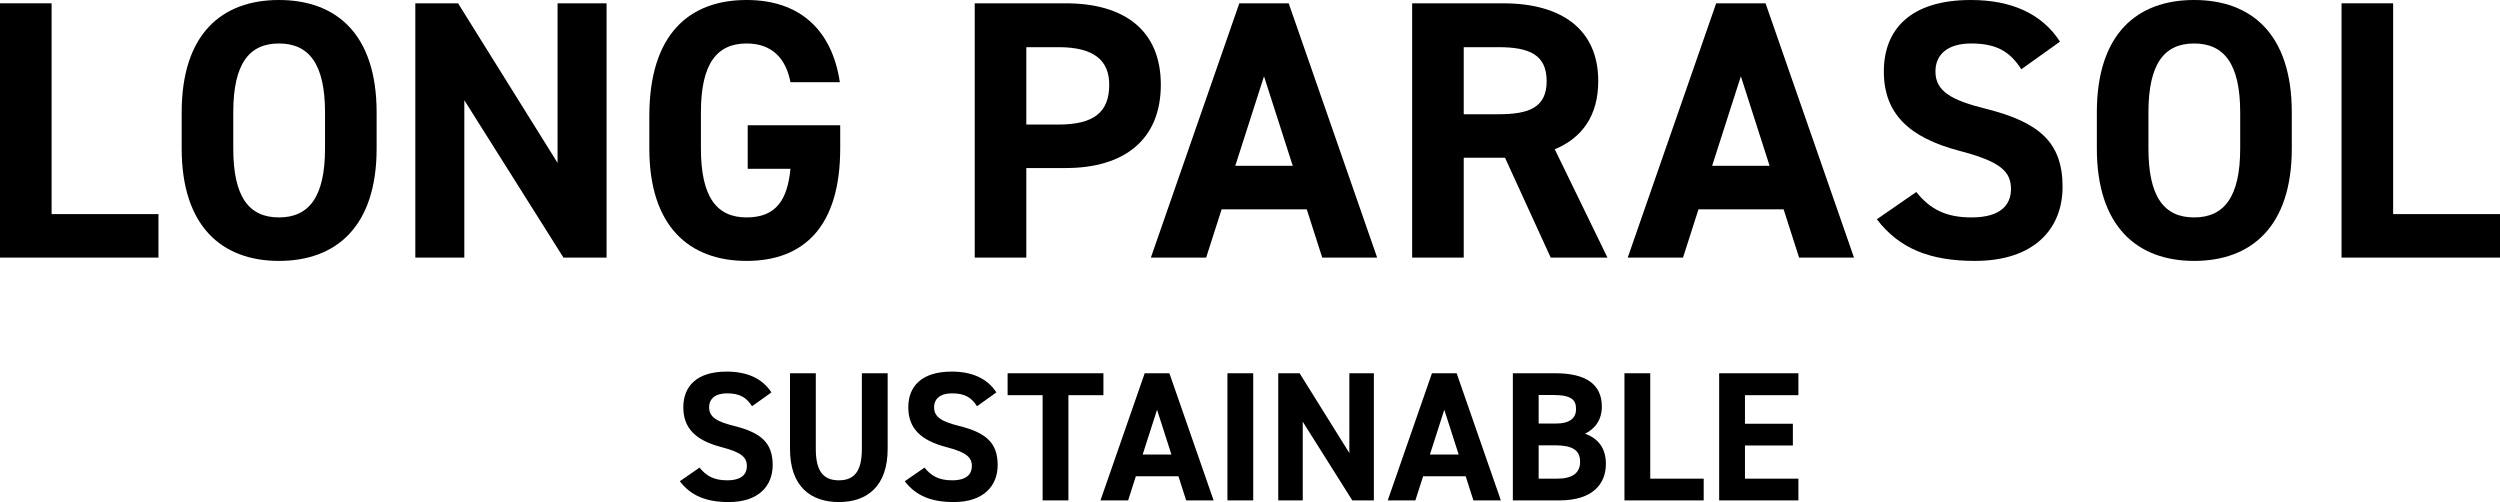<?xml version="1.0" encoding="UTF-8"?>
<svg id="_レイヤー_2" data-name="レイヤー 2" xmlns="http://www.w3.org/2000/svg" viewBox="0 0 542.72 108.99">
  <g id="design">
    <g>
      <g>
        <path d="M11.2,46.48h23.2v9.44H0V.72H11.2V46.48Z"/>
        <path d="M60.56,56.64c-12.4,0-21.12-7.52-21.12-24.4v-7.84C39.44,7.36,48.16,0,60.56,0s21.2,7.36,21.2,24.4v7.84c0,16.88-8.72,24.4-21.2,24.4Zm-9.92-24.4c0,10.56,3.44,14.96,9.92,14.96s10-4.4,10-14.96v-7.84c0-10.56-3.52-14.96-10-14.96s-9.92,4.4-9.92,14.96v7.84Z"/>
        <path d="M131.68,.72V55.92h-9.36l-21.52-34.16V55.92h-10.64V.72h9.28l21.6,34.64V.72h10.64Z"/>
        <path d="M182.4,27.2v5.04c0,16.88-7.84,24.4-20.32,24.4s-21.12-7.52-21.12-24.4v-7.04c0-17.84,8.72-25.2,21.12-25.2,11.6,0,18.56,6.56,20.24,17.84h-10.72c-.96-5.04-3.92-8.4-9.52-8.4-6.48,0-9.92,4.4-9.92,14.96v7.84c0,10.56,3.44,14.96,9.92,14.96s8.88-3.92,9.52-10.56h-9.28v-9.44h20.08Z"/>
        <path d="M222.8,36.48v19.44h-11.2V.72h19.76c12.72,0,20.64,5.84,20.64,17.68s-7.84,18.08-20.64,18.08h-8.56Zm6.96-9.44c7.76,0,11.04-2.72,11.04-8.64,0-5.28-3.28-8.16-11.04-8.16h-6.96V27.04h6.96Z"/>
        <path d="M249.84,55.92L269.04,.72h10.72l19.2,55.2h-11.92l-3.36-10.48h-18.48l-3.36,10.48h-12Zm18.32-19.92h12.48l-6.24-19.44-6.24,19.44Z"/>
        <path d="M336.64,55.92l-9.92-21.68h-8.96v21.68h-11.2V.72h19.76c12.72,0,20.64,5.68,20.64,16.88,0,7.44-3.44,12.32-9.44,14.8l11.44,23.52h-12.32Zm-11.36-31.12c6.64,0,10.48-1.44,10.48-7.2s-3.84-7.36-10.48-7.36h-7.52v14.56h7.52Z"/>
        <path d="M353.36,55.92L372.56,.72h10.72l19.2,55.2h-11.92l-3.36-10.48h-18.48l-3.36,10.48h-12Zm18.32-19.92h12.48l-6.24-19.44-6.24,19.44Z"/>
        <path d="M438.8,15.04c-2.4-3.76-5.28-5.6-10.88-5.6-5.04,0-7.76,2.32-7.76,6.08,0,4.32,3.52,6.24,10.88,8.08,11.52,2.88,16.72,7.2,16.72,16.96,0,9.04-6.08,16.08-19.04,16.08-9.68,0-16.4-2.64-21.28-9.04l8.56-5.92c2.96,3.68,6.32,5.52,12,5.52,6.4,0,8.56-2.8,8.56-6.16,0-3.84-2.32-6-11.28-8.32-10.88-2.88-16.32-8.08-16.32-17.2s5.76-15.52,18.88-15.52c8.8,0,15.44,2.96,19.36,9.04l-8.4,6Z"/>
        <path d="M476.32,56.64c-12.4,0-21.12-7.52-21.12-24.4v-7.84c0-17.04,8.72-24.4,21.12-24.4s21.2,7.36,21.2,24.4v7.84c0,16.88-8.72,24.4-21.2,24.4Zm-9.92-24.4c0,10.56,3.44,14.96,9.92,14.96s10-4.4,10-14.96v-7.84c0-10.56-3.52-14.96-10-14.96s-9.92,4.4-9.92,14.96v7.84Z"/>
        <path d="M519.52,46.48h23.2v9.44h-34.4V.72h11.2V46.48Z"/>
      </g>
      <g>
        <path d="M163.26,88.19c-1.2-1.88-2.64-2.8-5.44-2.8-2.52,0-3.88,1.16-3.88,3.04,0,2.16,1.76,3.12,5.44,4.04,5.76,1.44,8.36,3.6,8.36,8.48,0,4.52-3.04,8.04-9.52,8.04-4.84,0-8.2-1.32-10.64-4.52l4.28-2.96c1.48,1.84,3.16,2.76,6,2.76,3.2,0,4.28-1.4,4.28-3.08,0-1.92-1.16-3-5.64-4.16-5.44-1.44-8.16-4.04-8.16-8.6s2.88-7.76,9.44-7.76c4.4,0,7.72,1.48,9.68,4.52l-4.2,3Z"/>
        <path d="M192.7,81.03v16.4c0,8.16-4.48,11.56-10.6,11.56s-10.6-3.4-10.6-11.52v-16.44h5.6v16.44c0,4.72,1.56,6.8,5,6.8s5-2.08,5-6.8v-16.44h5.6Z"/>
        <path d="M212.1,88.19c-1.2-1.88-2.64-2.8-5.44-2.8-2.52,0-3.88,1.16-3.88,3.04,0,2.16,1.76,3.12,5.44,4.04,5.76,1.44,8.36,3.6,8.36,8.48,0,4.52-3.04,8.04-9.52,8.04-4.84,0-8.2-1.32-10.64-4.52l4.28-2.96c1.48,1.84,3.16,2.76,6,2.76,3.2,0,4.28-1.4,4.28-3.08,0-1.92-1.16-3-5.64-4.16-5.44-1.44-8.16-4.04-8.16-8.6s2.88-7.76,9.44-7.76c4.4,0,7.72,1.48,9.68,4.52l-4.2,3Z"/>
        <path d="M239.54,81.03v4.76h-7.6v22.84h-5.6v-22.84h-7.6v-4.76h20.8Z"/>
        <path d="M238.9,108.63l9.6-27.6h5.36l9.6,27.6h-5.96l-1.68-5.24h-9.24l-1.68,5.24h-6Zm9.16-9.96h6.24l-3.12-9.72-3.12,9.72Z"/>
        <path d="M272.06,108.63h-5.6v-27.6h5.6v27.6Z"/>
        <path d="M298.25,81.03v27.6h-4.68l-10.76-17.08v17.08h-5.32v-27.6h4.64l10.8,17.32v-17.32h5.32Z"/>
        <path d="M301.26,108.63l9.6-27.6h5.36l9.6,27.6h-5.96l-1.68-5.24h-9.24l-1.68,5.24h-6Zm9.16-9.96h6.24l-3.12-9.72-3.12,9.72Z"/>
        <path d="M337.66,81.03c6.52,0,10.08,2.32,10.08,7.24,0,2.84-1.44,4.8-3.64,5.88,2.84,1.04,4.52,3.12,4.52,6.56,0,4.28-2.8,7.92-10.08,7.92h-10.12v-27.6h9.24Zm-3.64,10.92h3.72c3.08,0,4.4-1.2,4.4-3.16s-.96-3.04-5-3.04h-3.12v6.2Zm0,11.96h4.04c3.36,0,4.96-1.28,4.96-3.64,0-2.6-1.72-3.6-5.48-3.6h-3.52v7.24Z"/>
        <path d="M358.25,103.91h11.6v4.72h-17.2v-27.6h5.6v22.88Z"/>
        <path d="M390.41,81.03v4.76h-11.6v6.2h10.4v4.72h-10.4v7.2h11.6v4.72h-17.2v-27.6h17.2Z"/>
      </g>
    </g>
  </g>
</svg>